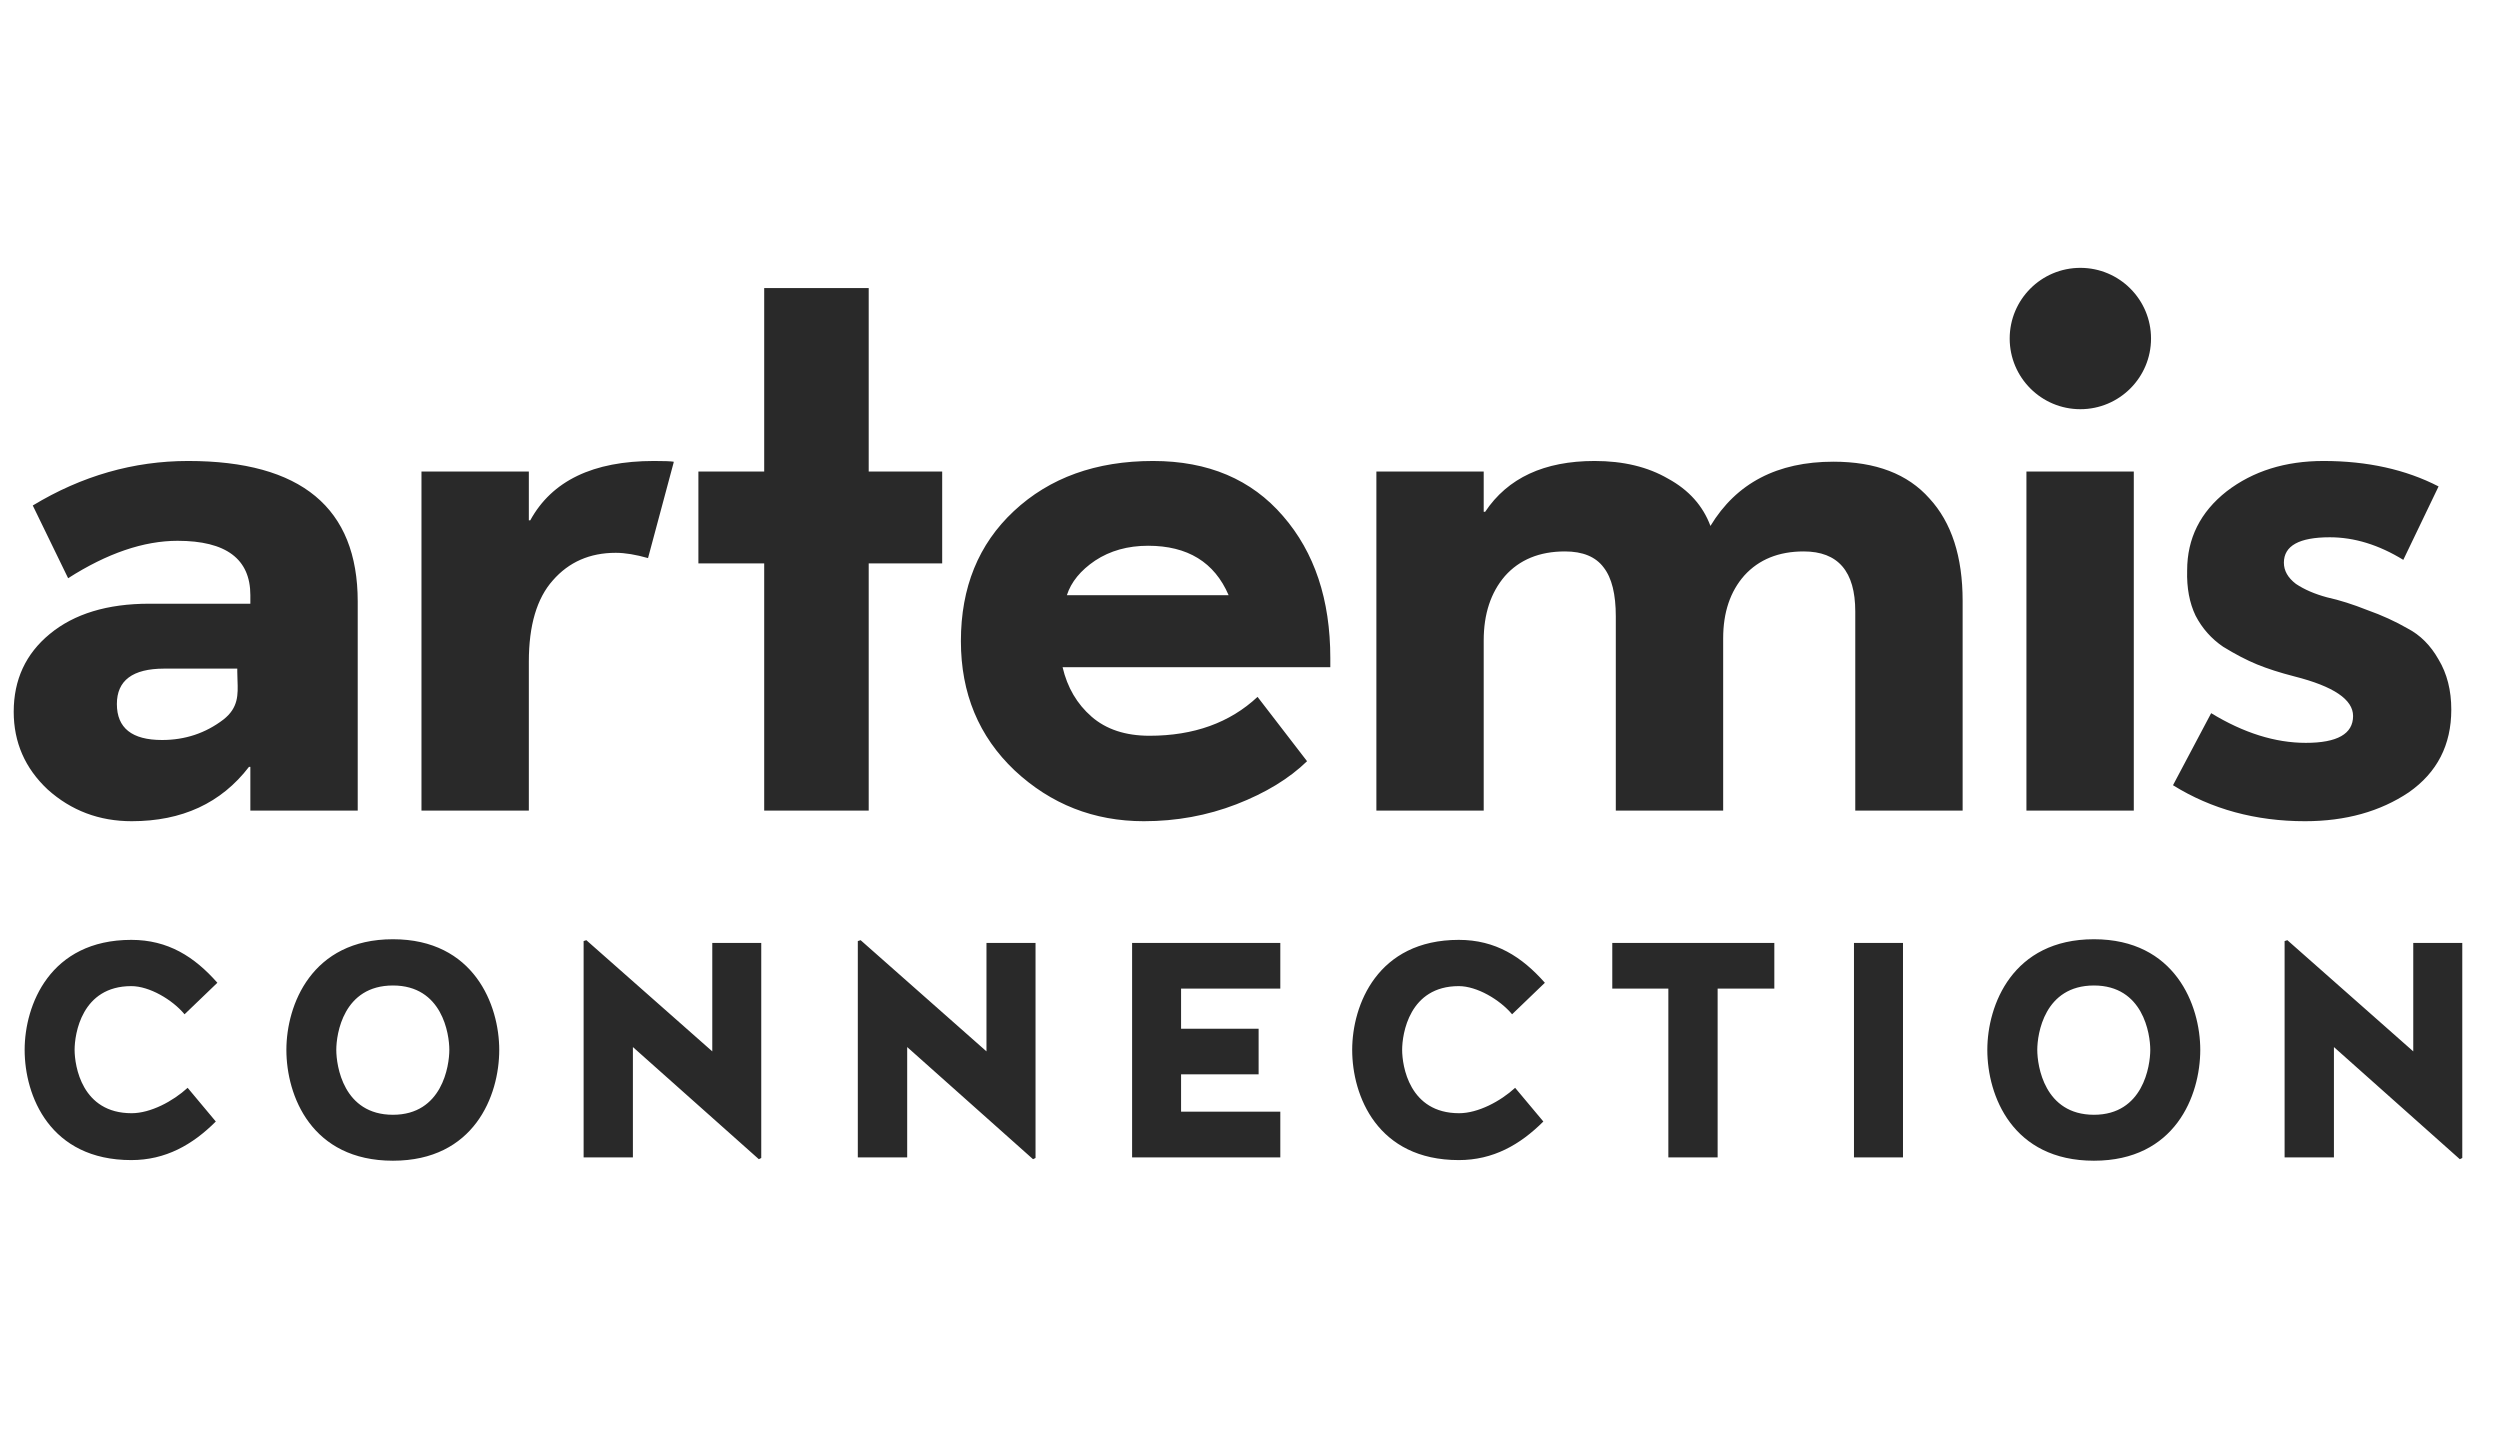 <svg width="56" height="32" viewBox="0 0 56 32" fill="none" xmlns="http://www.w3.org/2000/svg">
<path d="M8.802 21.039C10.62 21.039 11.183 22.515 11.183 23.517C11.183 24.546 10.62 26 8.802 26C6.977 26 6.415 24.546 6.415 23.517C6.415 22.515 6.977 21.039 8.802 21.039ZM46.904 21.039C48.722 21.039 49.286 22.515 49.286 23.517C49.285 24.546 48.722 26 46.904 26C45.079 26 44.516 24.546 44.516 23.517C44.516 22.515 45.079 21.039 46.904 21.039ZM2.941 21.053C3.764 21.053 4.354 21.43 4.869 22.014L4.134 22.72C3.86 22.391 3.346 22.089 2.941 22.089C1.829 22.089 1.671 23.16 1.671 23.517C1.672 23.874 1.83 24.936 2.948 24.936C3.373 24.936 3.873 24.669 4.203 24.367L4.834 25.122C4.313 25.643 3.709 25.986 2.941 25.986C1.116 25.986 0.552 24.546 0.552 23.517C0.552 22.515 1.116 21.053 2.941 21.053ZM32.677 21.053C33.5 21.053 34.09 21.431 34.605 22.014L33.871 22.72C33.596 22.391 33.082 22.089 32.677 22.089C31.566 22.089 31.408 23.16 31.408 23.517C31.408 23.874 31.566 24.936 32.684 24.936C33.109 24.936 33.61 24.669 33.939 24.367L34.571 25.122C34.049 25.643 33.446 25.986 32.677 25.986C30.852 25.986 30.289 24.546 30.289 23.517C30.289 22.515 30.852 21.053 32.677 21.053ZM15.955 23.551V21.121H17.052V25.939L16.998 25.966L14.177 23.454V25.925H13.073V21.08L13.134 21.06L15.955 23.551ZM22.097 23.551V21.121H23.196V25.939L23.14 25.966L20.321 23.454V25.925H19.215V21.08L19.278 21.06L22.097 23.551ZM54.057 23.551V21.121H55.155V25.939L55.1 25.966L52.28 23.454V25.925H51.175V21.08L51.237 21.06L54.057 23.551ZM28.679 22.144H26.456V23.043H28.193V24.065H26.456V24.902H28.679V25.925H25.359V21.121H28.679V22.144ZM39.745 22.144H38.475V25.925H37.371V22.144H36.115V21.121H39.745V22.144ZM42.627 25.925H41.529V21.121H42.627V25.925ZM8.802 22.075C7.691 22.075 7.533 23.16 7.533 23.517C7.533 23.874 7.691 24.971 8.802 24.971C9.906 24.971 10.065 23.874 10.065 23.517C10.065 23.16 9.907 22.075 8.802 22.075ZM46.904 22.075C45.793 22.076 45.635 23.16 45.635 23.517C45.635 23.874 45.793 24.97 46.904 24.971C48.008 24.971 48.166 23.874 48.166 23.517C48.166 23.16 48.008 22.075 46.904 22.075ZM4.215 10.326C6.747 10.326 8.013 11.376 8.013 13.475V18.158H5.608V17.178H5.577C4.954 17.99 4.078 18.395 2.95 18.395C2.222 18.395 1.594 18.158 1.067 17.684C0.561 17.209 0.307 16.629 0.307 15.943C0.307 15.226 0.576 14.645 1.114 14.202C1.662 13.749 2.406 13.523 3.345 13.523H5.608V13.332C5.608 12.52 5.064 12.114 3.978 12.114C3.219 12.114 2.401 12.393 1.526 12.952L0.734 11.323C1.831 10.659 2.992 10.326 4.215 10.326ZM25.828 10.326C27.062 10.326 28.033 10.738 28.74 11.56C29.446 12.373 29.799 13.432 29.799 14.74V14.946H23.802C23.908 15.4 24.125 15.769 24.452 16.054C24.779 16.338 25.211 16.481 25.748 16.481C26.74 16.481 27.547 16.191 28.169 15.61L29.278 17.051C28.877 17.441 28.349 17.762 27.695 18.016C27.041 18.269 26.35 18.395 25.623 18.395C24.505 18.395 23.539 18.016 22.727 17.257C21.925 16.497 21.524 15.531 21.524 14.36C21.524 13.158 21.919 12.188 22.71 11.449C23.512 10.7 24.551 10.326 25.828 10.326ZM52.045 10.326C53.026 10.326 53.886 10.516 54.624 10.896L53.834 12.541C53.285 12.204 52.736 12.035 52.188 12.035C51.502 12.035 51.159 12.225 51.159 12.604C51.159 12.784 51.249 12.942 51.428 13.079C51.618 13.206 51.85 13.306 52.124 13.38C52.409 13.443 52.71 13.539 53.026 13.665C53.353 13.781 53.654 13.918 53.928 14.076C54.213 14.224 54.445 14.456 54.624 14.773C54.814 15.089 54.909 15.463 54.909 15.896C54.909 16.687 54.592 17.304 53.959 17.747C53.316 18.179 52.54 18.395 51.633 18.395C50.526 18.395 49.54 18.127 48.675 17.589L49.53 15.975C50.258 16.418 50.964 16.64 51.65 16.64C52.356 16.64 52.709 16.439 52.709 16.038C52.709 15.669 52.272 15.374 51.396 15.152C51.069 15.068 50.79 14.978 50.558 14.883C50.326 14.788 50.073 14.656 49.798 14.487C49.535 14.308 49.329 14.076 49.181 13.791C49.044 13.506 48.981 13.169 48.992 12.778C48.992 12.061 49.287 11.47 49.877 11.006C50.468 10.552 51.191 10.326 52.045 10.326ZM14.647 10.326C14.868 10.326 15.017 10.331 15.09 10.342V10.36L14.516 12.501C14.244 12.424 14.003 12.383 13.793 12.383C13.212 12.383 12.743 12.589 12.384 13C12.026 13.401 11.846 14.007 11.846 14.819V18.158H9.441V10.563H11.846V11.655H11.878C12.364 10.769 13.286 10.326 14.647 10.326ZM19.459 10.563H21.105V12.62H19.459V18.158H17.118V12.62H15.644V10.563H17.118V6.452H19.459V10.563ZM35.719 10.326C36.363 10.326 36.911 10.458 37.365 10.722C37.829 10.975 38.145 11.328 38.314 11.781C38.894 10.821 39.813 10.342 41.068 10.342C42.017 10.342 42.734 10.617 43.219 11.165C43.715 11.703 43.963 12.467 43.963 13.459V18.158H41.558V13.696C41.558 12.8 41.173 12.352 40.403 12.352C39.844 12.352 39.401 12.531 39.074 12.89C38.757 13.248 38.599 13.718 38.599 14.298V18.158H36.194V13.807C36.194 13.311 36.105 12.947 35.925 12.715C35.746 12.472 35.456 12.352 35.055 12.352C34.486 12.352 34.036 12.536 33.709 12.905C33.393 13.274 33.235 13.754 33.235 14.345V18.158H30.831V10.563H33.235V11.465H33.267C33.773 10.706 34.591 10.326 35.719 10.326ZM47.797 18.158H45.392V10.563H47.797V18.158ZM3.677 14.977C2.971 14.978 2.618 15.242 2.618 15.77C2.618 16.307 2.955 16.576 3.63 16.576C4.147 16.576 4.606 16.423 5.006 16.117C5.343 15.852 5.332 15.56 5.32 15.236C5.317 15.174 5.315 15.111 5.315 15.047V14.977H3.677ZM25.717 12.225C25.264 12.225 24.868 12.335 24.531 12.557C24.204 12.778 23.993 13.037 23.898 13.332H27.521C27.204 12.594 26.603 12.225 25.717 12.225ZM46.6 6C47.474 6 48.183 6.709 48.183 7.583C48.183 8.457 47.474 9.166 46.6 9.166C45.726 9.166 45.017 8.457 45.017 7.583C45.017 6.709 45.726 6 46.6 6Z" fill="#292929"/>
</svg>
